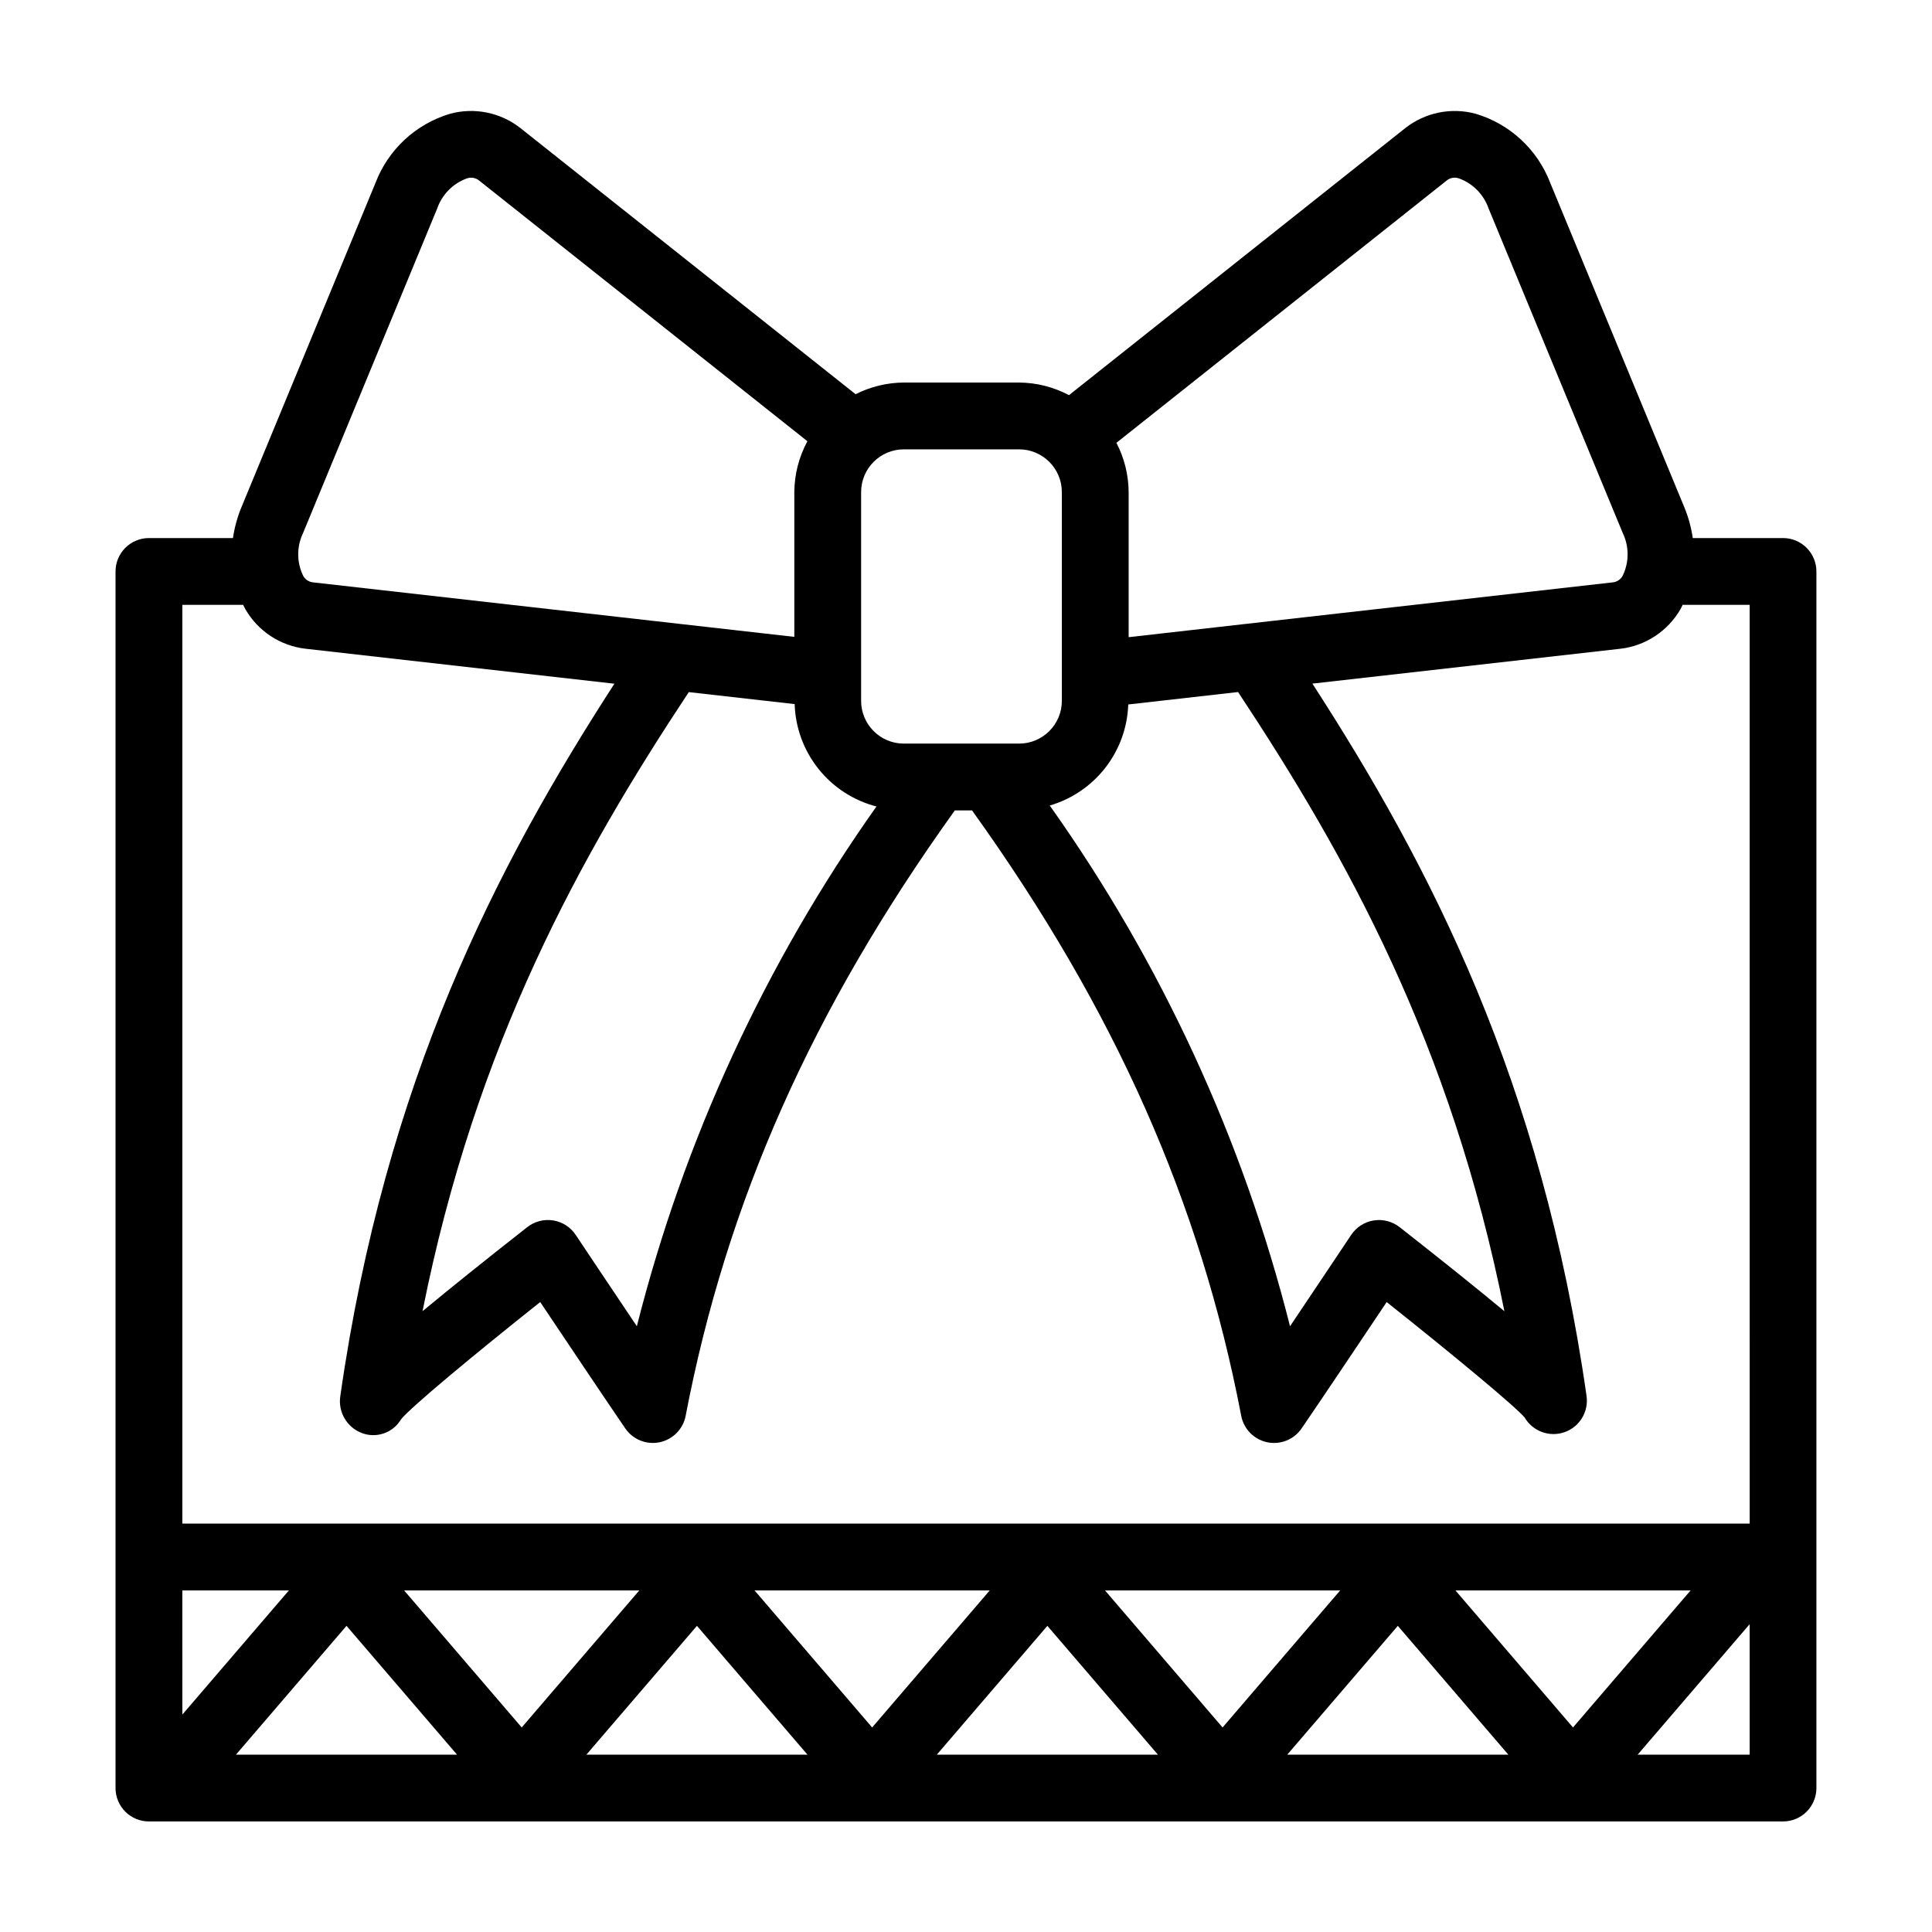 <?xml version="1.0" encoding="UTF-8"?>
<!-- Uploaded to: SVG Repo, www.svgrepo.com, Generator: SVG Repo Mixer Tools -->
<svg fill="#000000" width="800px" height="800px" version="1.1" viewBox="144 144 512 512" xmlns="http://www.w3.org/2000/svg">
 <path d="m616.52 286.59h-23.918c-0.406-2.789-1.152-5.516-2.223-8.125l-35.531-85.957c-3.371-8.855-10.672-15.637-19.75-18.352-6.477-1.762-13.406-0.355-18.684 3.789l-89.121 70.773c-4.074-2.16-8.613-3.309-13.227-3.34h-30.551c-4.438 0.027-8.812 1.09-12.773 3.094l-88.816-70.523c-5.273-4.152-12.203-5.559-18.68-3.793-9.078 2.715-16.379 9.496-19.75 18.352l-35.531 85.961c-1.07 2.606-1.816 5.336-2.227 8.121h-22.27c-2.348 0-4.598 0.934-6.258 2.594s-2.594 3.914-2.59 6.258v322.41c-0.004 2.348 0.93 4.602 2.59 6.262s3.91 2.59 6.258 2.59h433.05c2.348 0 4.598-0.93 6.258-2.59s2.594-3.914 2.594-6.262v-322.41c0-2.348-0.934-4.598-2.594-6.258s-3.91-2.594-6.258-2.594zm-424.2 278.89h28.238l-28.234 32.902zm43.508 9.387 29.293 34.137h-58.59zm15.27-9.387h62.324l-31.164 36.316zm77.598 9.387 29.293 34.137h-58.59zm15.27-9.387h62.324l-31.164 36.316zm77.598 9.387 29.293 34.137h-58.59zm15.27-9.387h62.324l-31.164 36.316zm77.598 9.387 29.293 34.137h-58.59zm15.27-9.387h62.32l-31.164 36.316zm-2.266-373.68h-0.004c0.918-0.715 2.137-0.91 3.231-0.512 3.676 1.348 6.551 4.277 7.832 7.977l35.531 85.957c1.707 3.527 1.734 7.633 0.082 11.18-0.484 1.062-1.488 1.789-2.648 1.922l-128.36 14.535v-38.461c-0.031-4.543-1.141-9.016-3.242-13.047zm-84.43 138.89 29.09-3.293c28.66 43.297 56.477 93.242 70.578 164.09-7.348-6.098-16.602-13.527-27.762-22.277l-0.008-0.004c-1.941-1.523-4.43-2.164-6.863-1.773-2.434 0.387-4.594 1.777-5.965 3.828 0 0-8.199 12.297-16.207 24.211-12.516-49.539-34.109-96.332-63.676-138 5.844-1.703 11.004-5.211 14.738-10.02 3.734-4.809 5.859-10.672 6.066-16.758zm-70.805-56.289c0.008-6.25 5.07-11.312 11.324-11.32h30.551-0.004c6.25 0.008 11.316 5.07 11.324 11.32v55.344c-0.008 6.25-5.074 11.312-11.324 11.32h-30.551c-6.25-0.008-11.312-5.07-11.32-11.32zm4.062 83.332v0.004c-29.477 41.602-51.004 88.301-63.496 137.73-8-11.914-16.207-24.207-16.207-24.211-1.367-2.051-3.527-3.441-5.961-3.828-2.438-0.391-4.922 0.25-6.863 1.773-11.152 8.746-20.406 16.172-27.762 22.277 14.098-70.828 41.906-120.77 70.559-164.06l28.059 3.176-0.004 0.004c0.195 6.258 2.41 12.285 6.32 17.176 3.906 4.891 9.293 8.383 15.355 9.957zm-151.94-72.504 35.531-85.961c1.281-3.699 4.16-6.629 7.836-7.977 1.09-0.398 2.312-0.203 3.231 0.516l87.047 69.125c-2.242 4.137-3.438 8.766-3.469 13.469v38.375l-127.6-14.449c-1.16-0.129-2.168-0.859-2.652-1.922-1.656-3.547-1.625-7.652 0.078-11.176zm-15.887 19.066c0.191 0.367 0.348 0.75 0.559 1.109l-0.004-0.004c3.34 5.824 9.242 9.727 15.91 10.516l81.922 9.277c-31.25 48.305-60.715 105.32-72.633 188.74-0.668 4.211 1.703 8.316 5.688 9.836 3.891 1.484 8.285-0.051 10.406-3.637 2.508-3.164 19.566-17.324 36.875-31.074 6.422 9.602 17.039 25.449 22.543 33.488 2.019 2.949 5.613 4.394 9.109 3.664 3.5-0.727 6.215-3.488 6.887-6.996 10.875-56.754 33.508-107.68 71.219-160.28 0.039-0.051 0.059-0.113 0.094-0.164h4.609c0.035 0.055 0.059 0.113 0.094 0.164 37.715 52.598 60.344 103.53 71.219 160.28v0.004c0.676 3.508 3.391 6.269 6.891 6.996 3.496 0.73 7.09-0.715 9.109-3.664 5.504-8.043 16.121-23.887 22.543-33.488 17.309 13.746 34.332 27.848 36.578 30.617 2.144 3.644 6.566 5.262 10.555 3.867 3.992-1.398 6.434-5.422 5.836-9.609-11.922-83.438-41.395-140.46-72.656-188.77l81.66-9.246h0.004c6.664-0.789 12.562-4.691 15.902-10.516 0.211-0.355 0.367-0.742 0.555-1.109h17.762l0.004 243.48h-415.36v-243.48zm369.56 304.71 29.68-34.586v34.586z"/>
</svg>